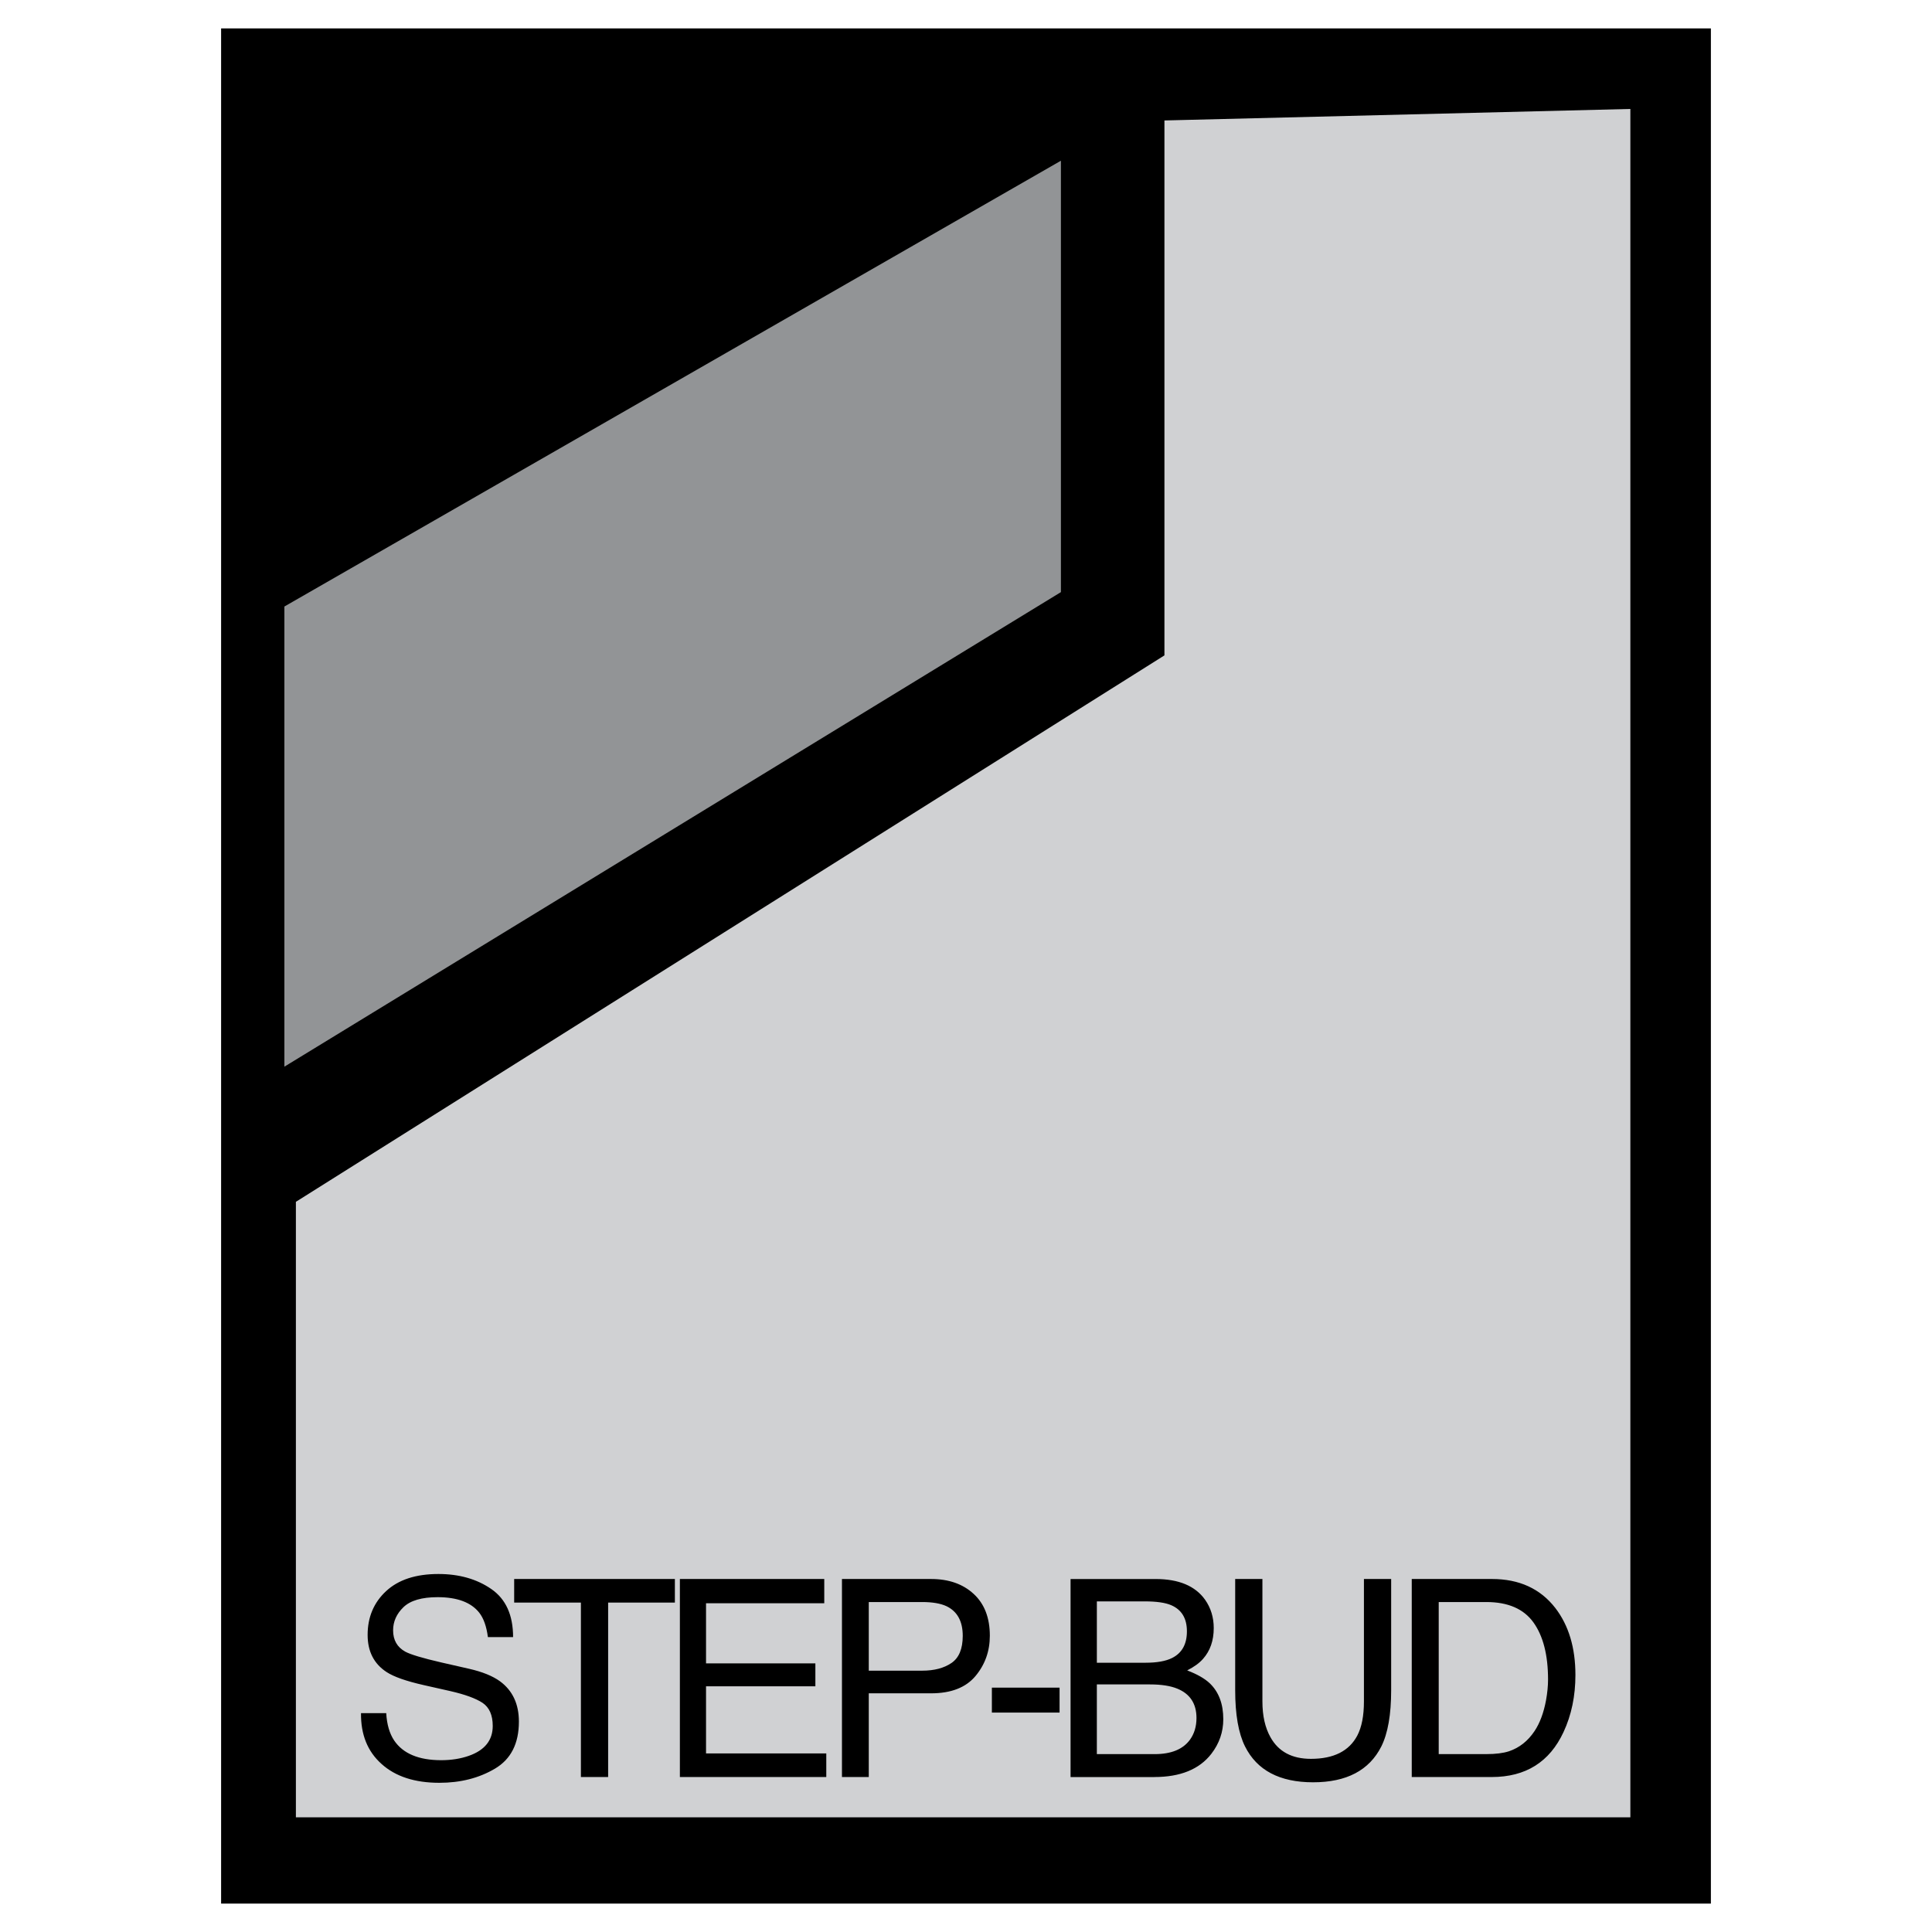 <svg xmlns="http://www.w3.org/2000/svg" width="2500" height="2500" viewBox="0 0 192.756 192.756"><g fill-rule="evenodd" clip-rule="evenodd"><path fill="#fff" d="M0 0h192.756v192.756H0V0z"/><path d="M22.06 2.834v187.088h148.635V2.834H22.06z"/><path fill="#d0d1d3" d="M162.662 10.87v170.442H29.521v-61.406l86.655-54.518v-53.37l46.486-1.148z"/><path fill="#929496" d="M28.373 106.422V60.513l77.475-44.478v43.041l-77.475 47.346z"/><path d="M36.018 170.92h2.516c.062 1.121.327 2.031.793 2.73.887 1.309 2.452 1.965 4.694 1.965 1.004 0 1.919-.145 2.744-.432 1.596-.557 2.395-1.551 2.395-2.986 0-1.076-.336-1.842-1.009-2.299-.682-.449-1.749-.838-3.201-1.172l-2.677-.604c-1.748-.395-2.986-.83-3.712-1.307-1.255-.824-1.883-2.057-1.883-3.697 0-1.775.614-3.232 1.843-4.371 1.228-1.139 2.967-1.709 5.218-1.709 2.072 0 3.831.5 5.279 1.5 1.449 1 2.173 2.598 2.173 4.795h-2.515c-.135-1.059-.422-1.869-.861-2.434-.816-1.033-2.202-1.549-4.156-1.549-1.578 0-2.712.332-3.404.996-.689.664-1.035 1.436-1.035 2.314 0 .969.404 1.678 1.211 2.125.529.287 1.726.645 3.591 1.076l2.771.631c1.335.305 2.367.723 3.093 1.252 1.256.924 1.884 2.264 1.884 4.021 0 2.188-.796 3.752-2.388 4.693-1.591.943-3.44 1.412-5.548 1.412-2.457 0-4.38-.627-5.77-1.883-1.393-1.243-2.073-2.932-2.046-5.067zM51.299 157.537h16.034v2.354h-6.659v17.404h-2.717v-17.404h-6.658v-2.354zM67.832 177.295v-19.758h14.405v2.42H70.441v6H81.35v2.287H70.441v6.697h11.998v2.354H67.832zM94.93 165.916c-.749.512-1.724.768-2.925.768h-5.327v-6.848h5.327c1.031 0 1.843.141 2.434.418 1.077.521 1.614 1.506 1.614 2.959-.001 1.291-.376 2.193-1.123 2.703zm-8.252 11.379v-8.352h6.215c1.99 0 3.464-.572 4.424-1.715.959-1.145 1.439-2.486 1.439-4.029 0-1.793-.537-3.186-1.615-4.176-1.075-.992-2.491-1.486-4.248-1.486h-8.891v19.758h2.676zM98.959 170.865v-2.488h6.754v2.488h-6.754zM109.434 159.77h4.773c1.166 0 2.045.125 2.637.377 1.049.449 1.574 1.318 1.574 2.609 0 1.283-.494 2.17-1.48 2.662-.627.314-1.506.473-2.637.473h-4.867v-6.121zm0 8.285h5.312c1.119 0 2.021.141 2.703.418 1.281.52 1.924 1.498 1.924 2.932 0 .852-.221 1.578-.66 2.18-.699.949-1.869 1.424-3.51 1.424h-5.77v-6.954h.001zm5.728 9.24c2.6 0 4.496-.771 5.691-2.312.797-1.031 1.195-2.184 1.195-3.457 0-1.516-.443-2.703-1.33-3.564-.504-.484-1.262-.92-2.273-1.305.689-.35 1.219-.734 1.586-1.156.709-.799 1.064-1.82 1.064-3.066 0-1.068-.289-2.01-.861-2.826-.979-1.379-2.625-2.07-4.938-2.07h-8.486v19.758h8.352v-.002zM123.234 157.537h2.717v12.213c0 1.436.27 2.627.807 3.578.799 1.434 2.143 2.152 4.035 2.152 2.27 0 3.811-.777 4.629-2.328.439-.844.658-1.977.658-3.402v-12.213h2.717v11.096c0 2.432-.328 4.301-.98 5.609-1.203 2.385-3.471 3.578-6.807 3.578s-5.602-1.193-6.793-3.578c-.654-1.309-.982-3.178-.982-5.609v-11.096h-.001zM143.541 159.836h4.748c2.16 0 3.727.678 4.701 2.031.973 1.355 1.459 3.256 1.459 5.703 0 .637-.068 1.328-.203 2.072-.232 1.246-.613 2.27-1.143 3.066-.664.996-1.516 1.668-2.555 2.018-.584.188-1.328.281-2.234.281h-4.773v-15.171zm5.285 17.459c3.391 0 5.779-1.496 7.17-4.492.789-1.695 1.184-3.592 1.184-5.689 0-2.717-.668-4.945-2.006-6.684-1.496-1.928-3.604-2.893-6.32-2.893h-8.004v19.758h7.976z"/></g></svg>